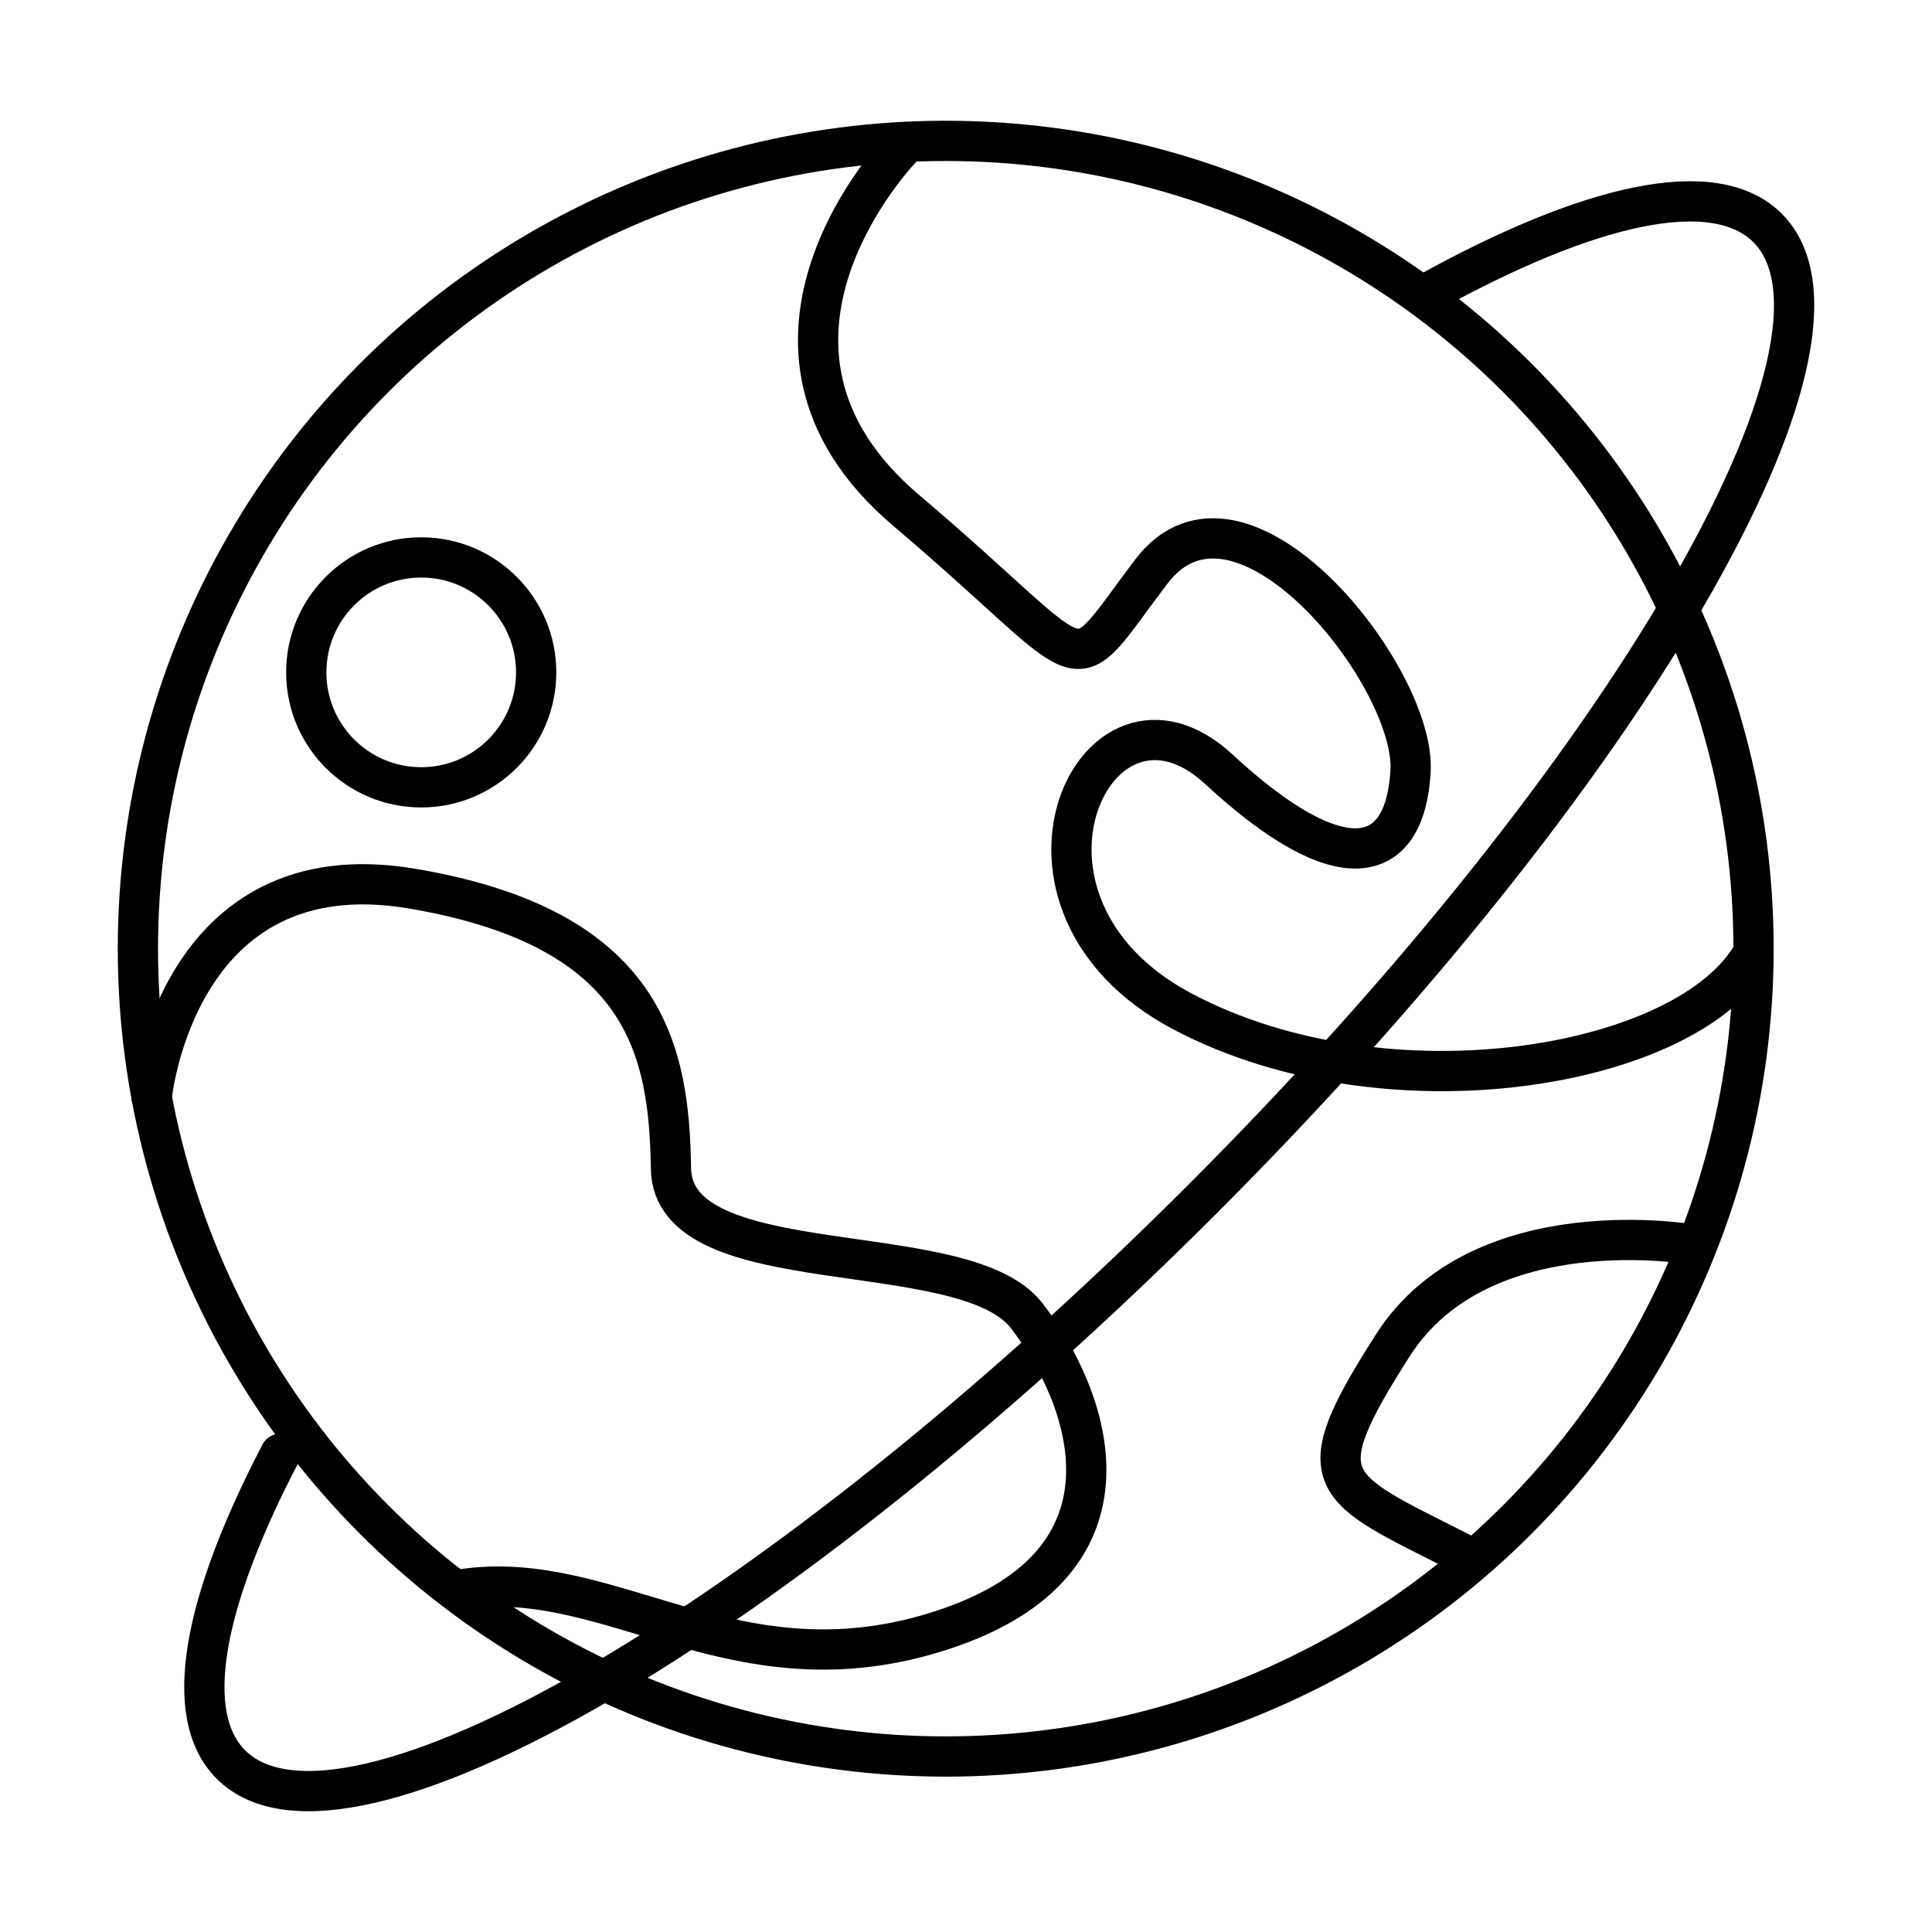 <?xml version="1.0" encoding="utf-8"?>
<svg width="800px" height="800px" viewBox="0 0 48 48" xmlns="http://www.w3.org/2000/svg"><defs><style>.a,.b{fill:none;stroke:#000000;stroke-linecap:round;}.a{stroke-linejoin:round;}</style></defs><circle class="a" cx="23.496" cy="23.57" r="20.07"/><path class="b" d="M22.4,3.679s-4.744,4.883.115,9.003,3.883,4.425,6.088,1.52S35.18,16.804,35.045,19.16s-1.714,2.772-4.767-.051-5.989,3.337-.887,6.027S41.98,26.535,43.56,23.671"/><path class="b" d="M3.768,27.267s.595-6.181,6.467-5.19,6.388,4.08,6.435,6.955,7.271,1.638,8.833,3.651,3.073,6.113-2.062,7.806-8.218-1.566-11.962-1.005"/><path class="b" d="M42.089,30.926s-5.281-.947-7.483,2.496-1.58,3.499,1.669,5.147"/><circle class="a" cx="10.465" cy="16.705" r="2.856"/><path class="a" d="M35.434,7.301c4.04-2.241,7.16-2.958,8.48-1.638C46.7,8.448,40.412,19.253,29.87,29.796S8.523,46.626,5.737,43.839c-1.236-1.236-.686-4.051,1.229-7.721"/></svg>